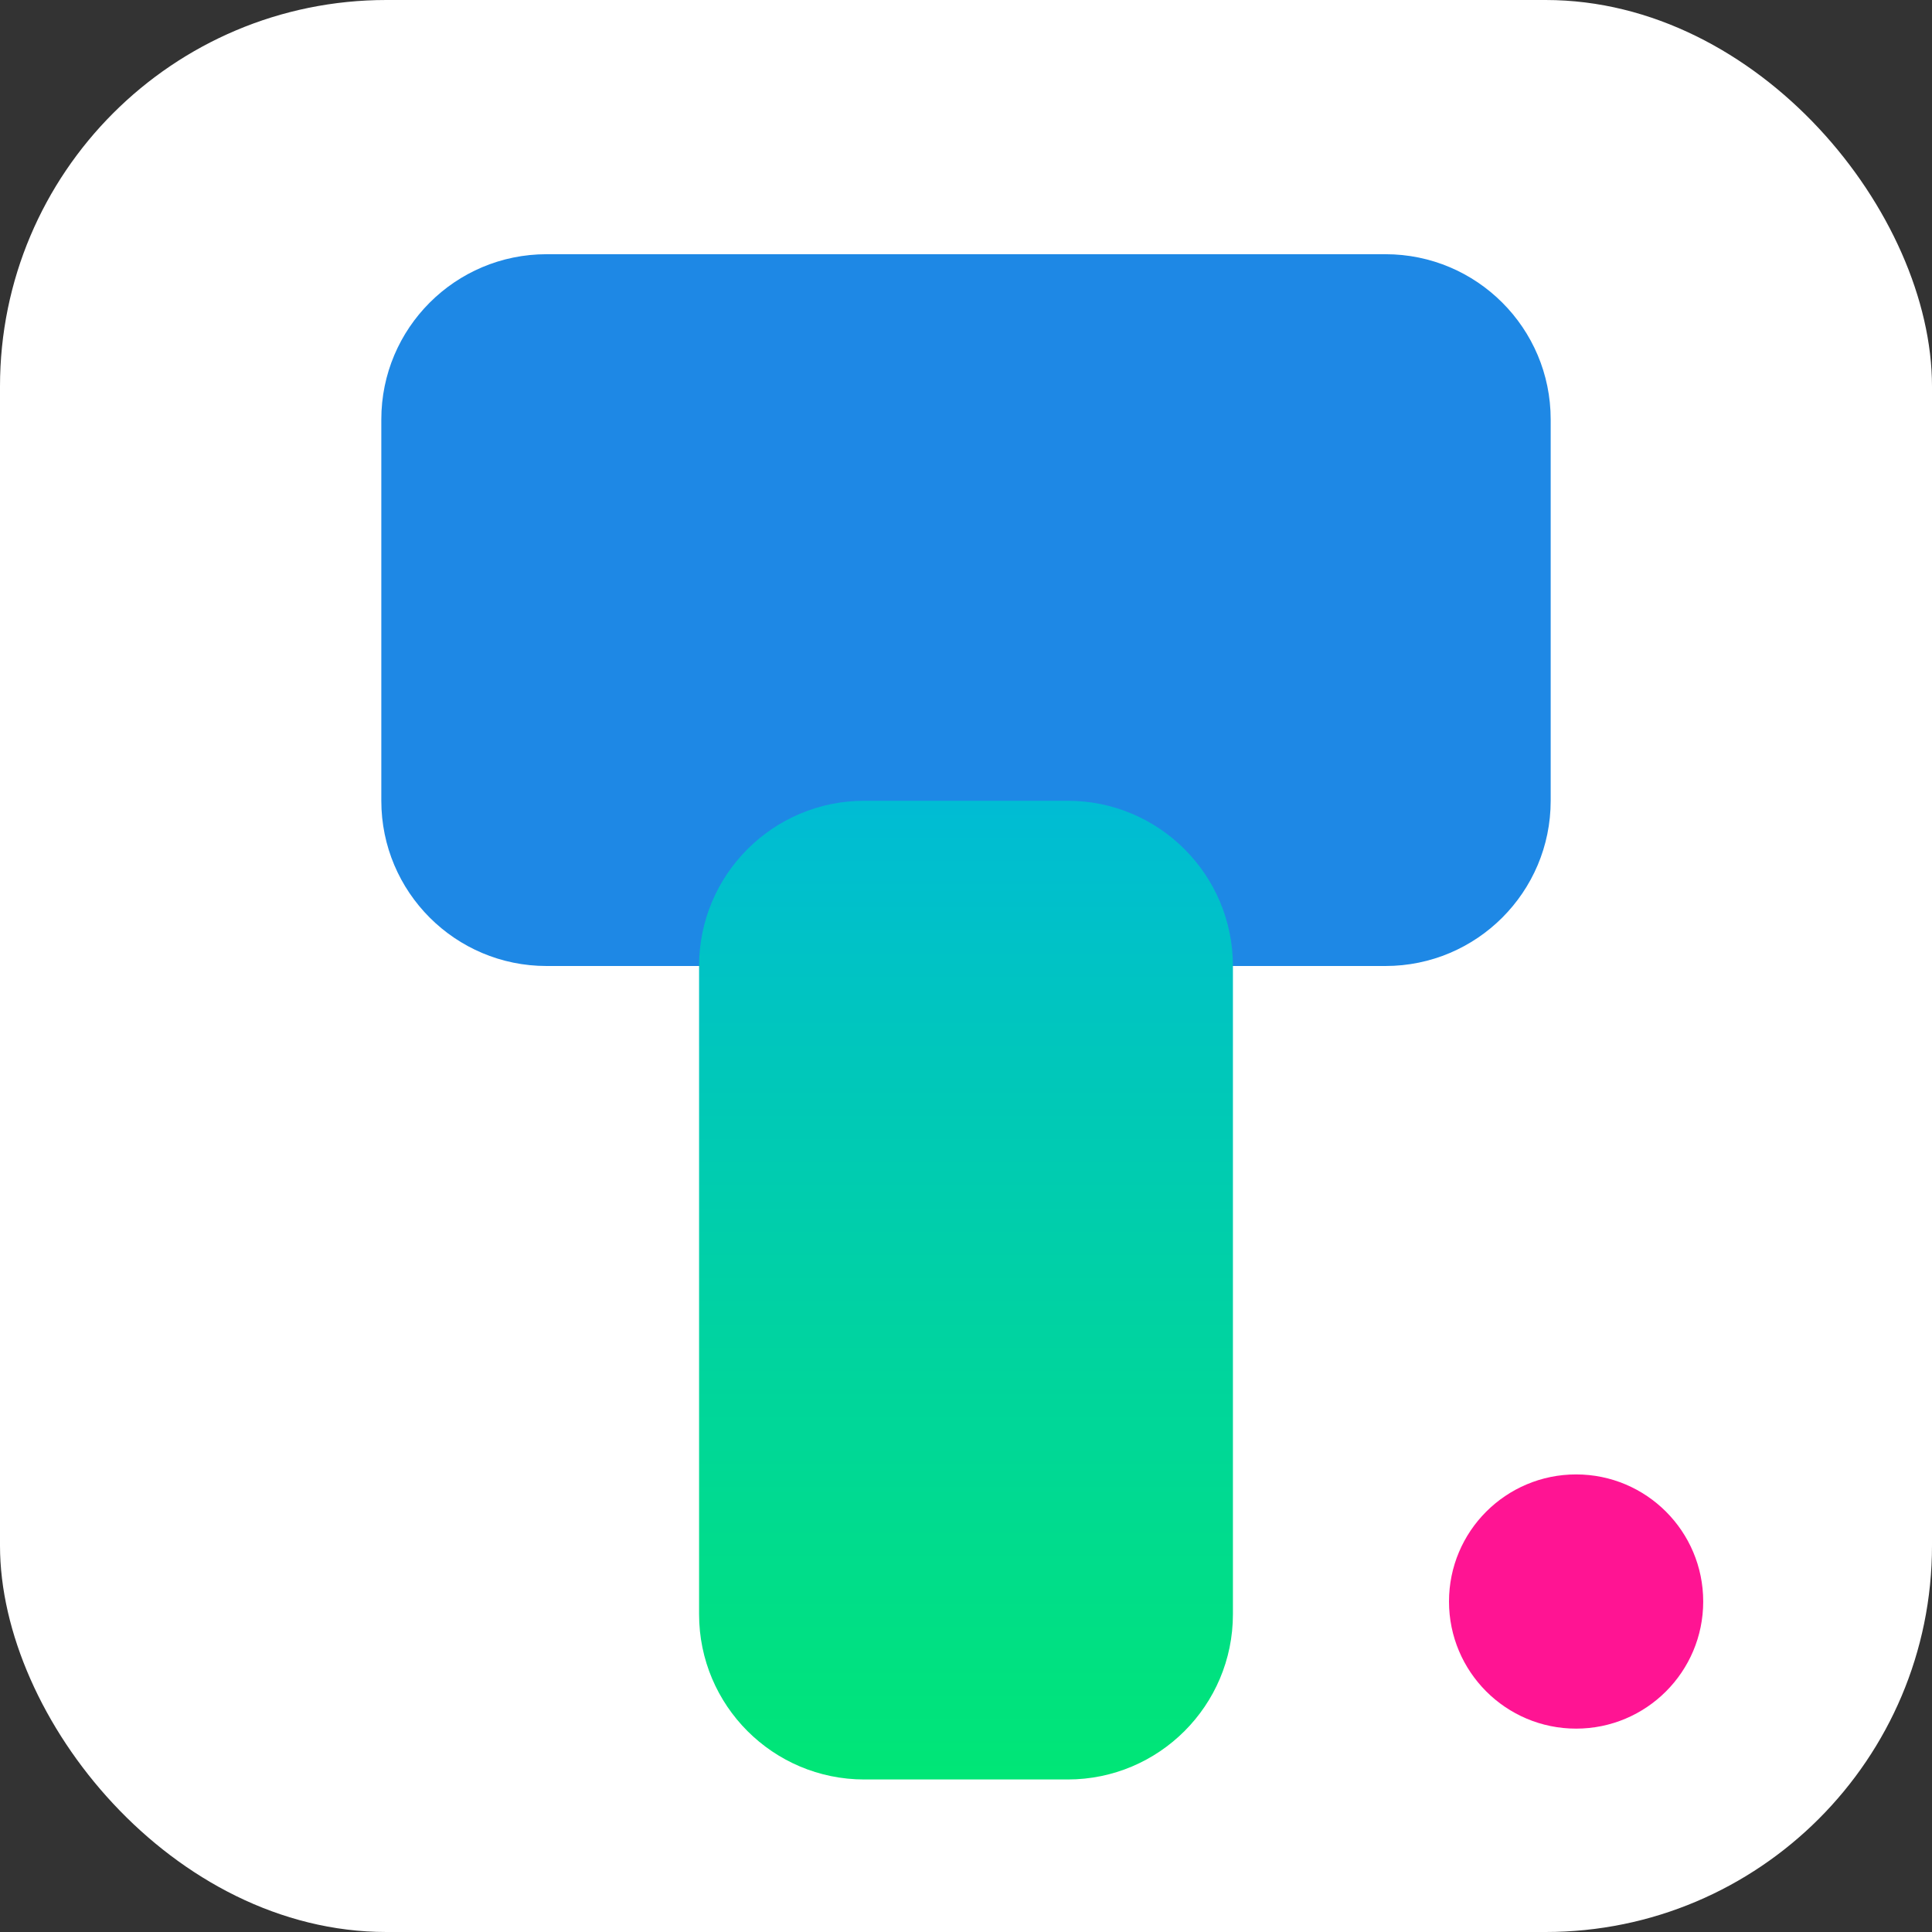 <svg viewBox="0 0 152 152" fill="none" xmlns="http://www.w3.org/2000/svg">
    <rect x="0" y="0" width="152" height="152" fill="#333333" stroke="none"/>
    <rect width="152" height="152" rx="30.4" fill="white"/>
    <defs>
        <linearGradient id="tealGreen" x1="0%" y1="0%" x2="0%" y2="100%">
            <stop offset="0%" style="stop-color:#00BCD4"/>
            <stop offset="100%" style="stop-color:#00E676"/>
        </linearGradient>
    </defs>
    <path d="M30 33C30 25.82 35.82 20 43 20H109C116.18 20 122 25.82 122 33V63C122 70.18 116.18 76 109 76H43C35.82 76 30 70.18 30 63V33Z" fill="#1E88E5"/>
    <path d="M55 76C55 68.82 60.82 63 68 63H84C91.18 63 97 68.82 97 76V127C97 134.18 91.18 140 84 140H68C60.82 140 55 134.18 55 127V76Z" fill="url(#tealGreen)"/>
    <circle cx="124" cy="126" r="10" fill="#FF1493"/>
</svg>